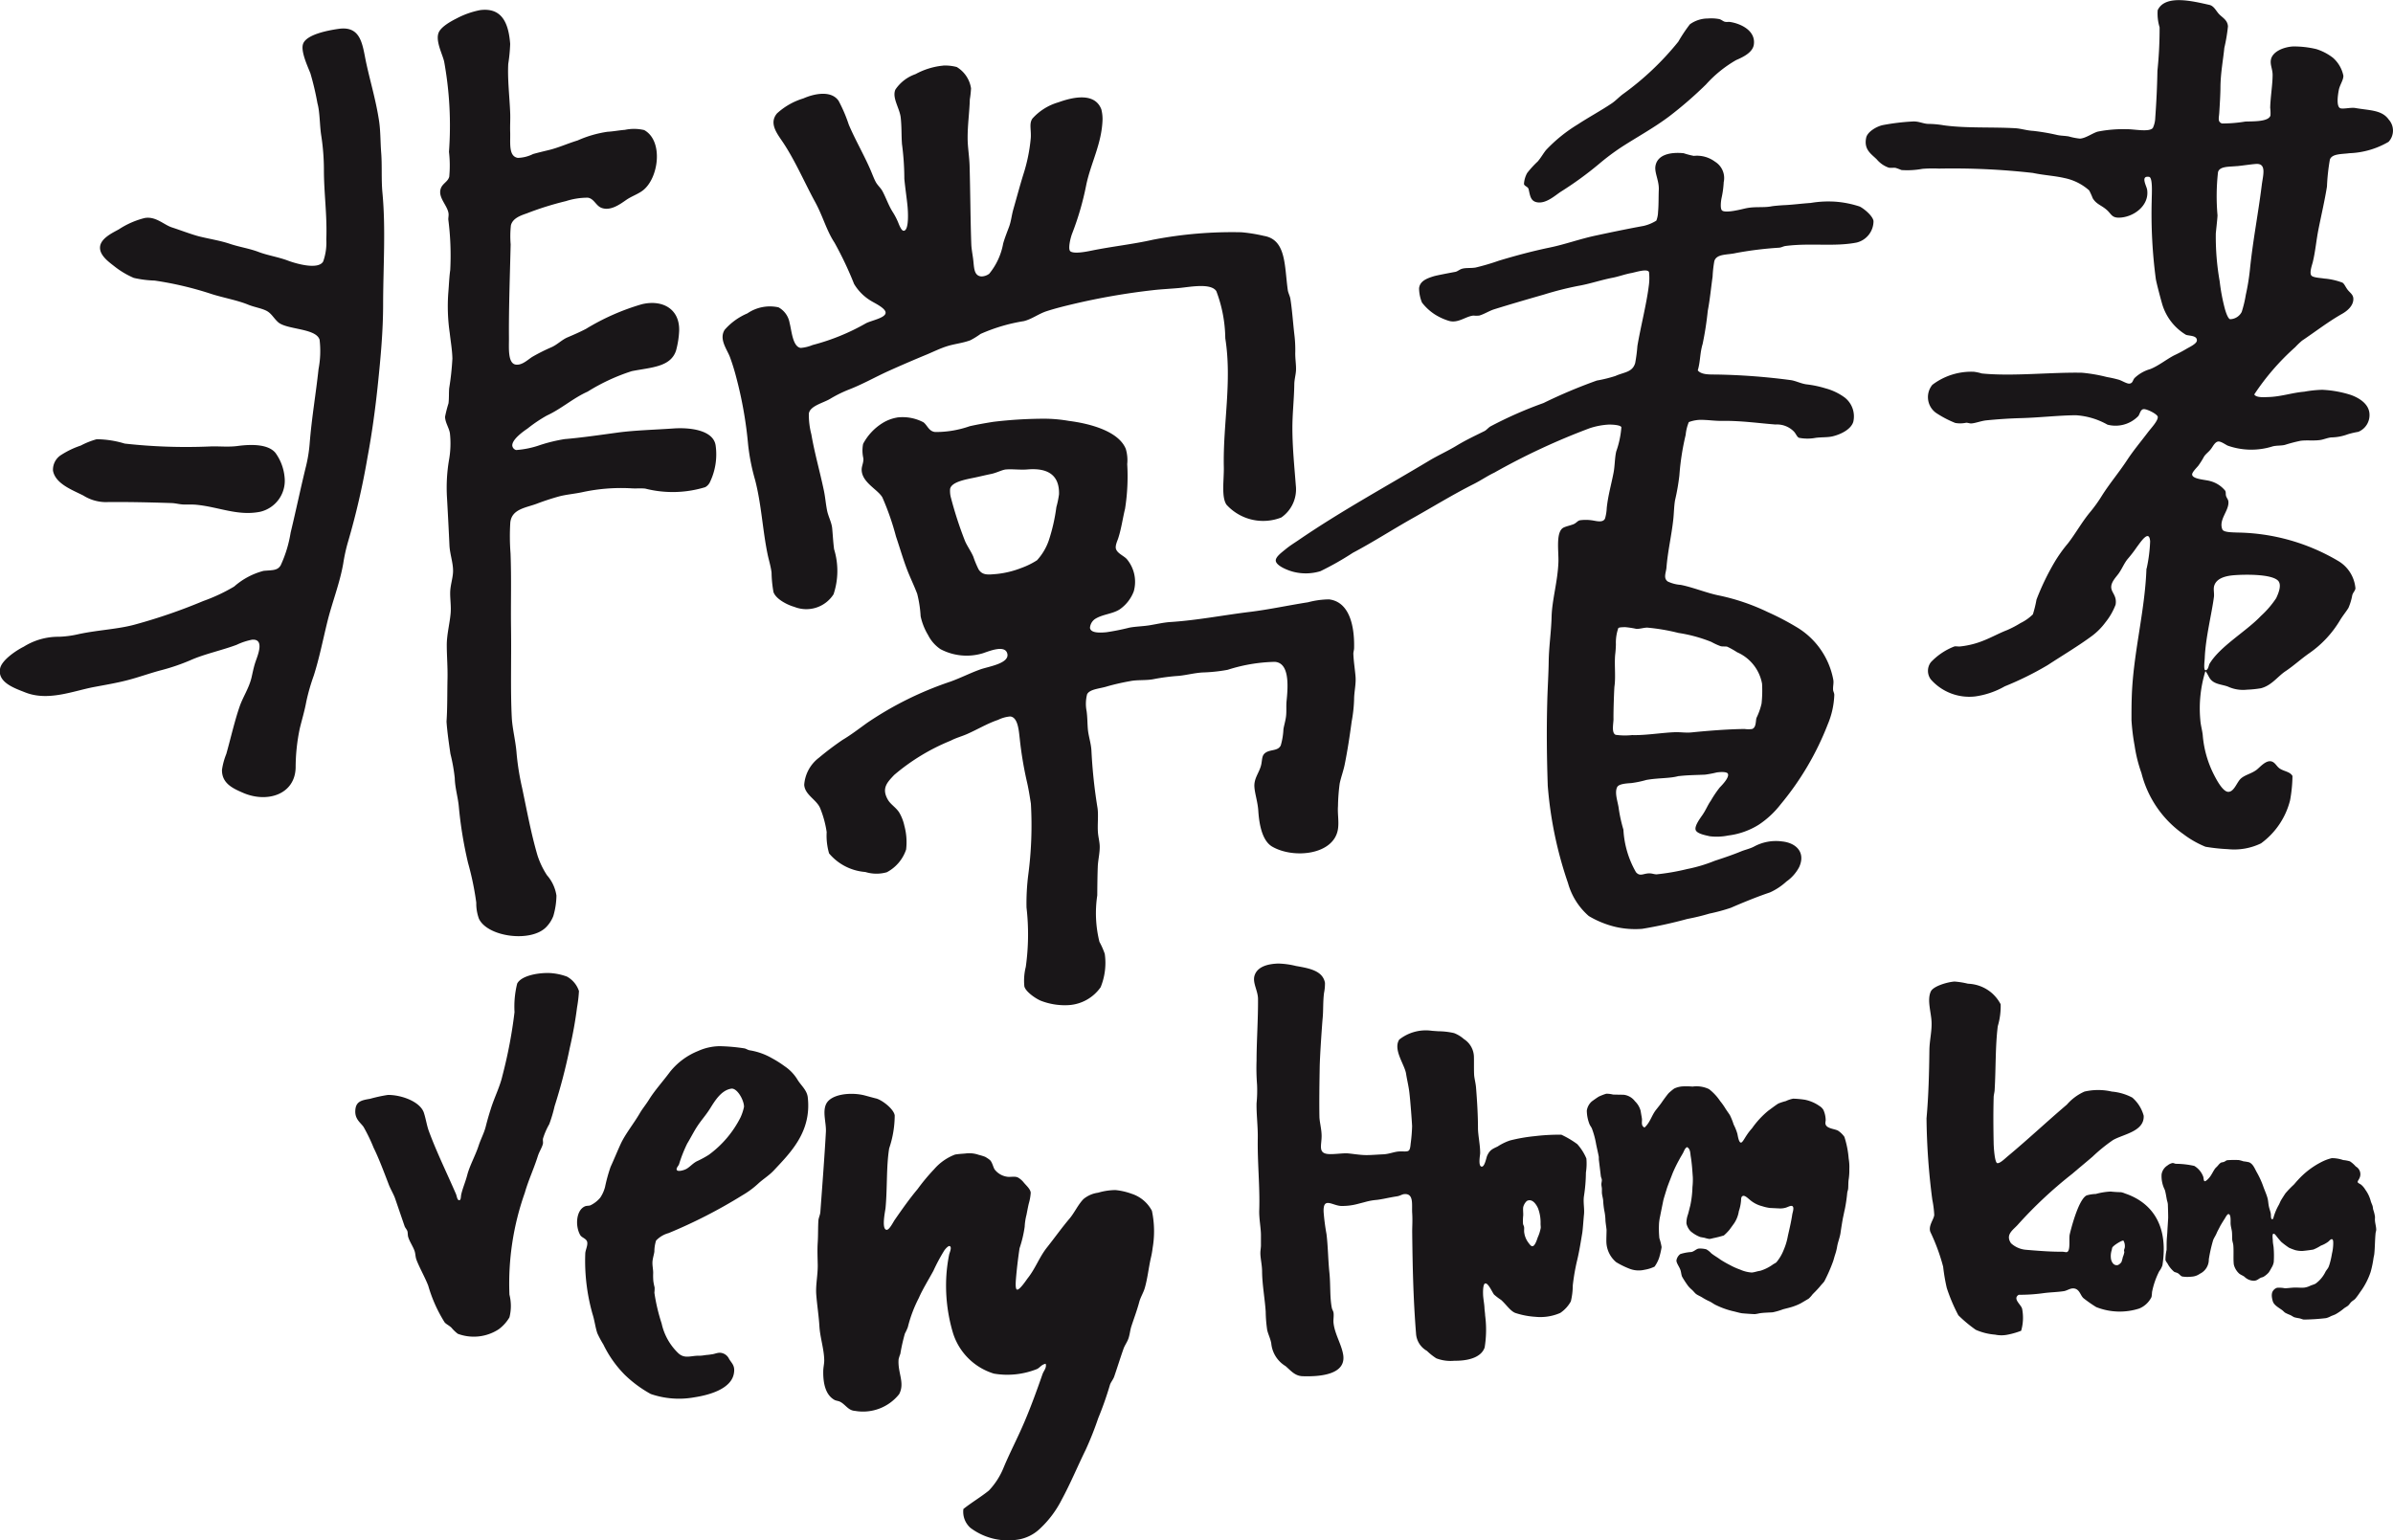 <svg id="Group_35" data-name="Group 35" xmlns="http://www.w3.org/2000/svg" xmlns:xlink="http://www.w3.org/1999/xlink" width="140.021" height="90.13" viewBox="0 0 140.021 90.13">
  <defs>
    <clipPath id="clip-path">
      <rect id="Rectangle_454" data-name="Rectangle 454" width="140.021" height="90.13" fill="none"/>
    </clipPath>
  </defs>
  <g id="Group_34" data-name="Group 34" clip-path="url(#clip-path)">
    <path id="Path_167" data-name="Path 167" d="M117.735,34.352c-.029.157.025.395,0,.579-.128.986-.487,2.373-.537,3.562,0,.121-.082.693.029.72.166.041.214-.309.24-.352.6-1.028,2.167-1.919,3.011-2.813a5.512,5.512,0,0,0,.9-1.046c.135-.287.346-.793.1-1.032-.395-.381-1.9-.362-2.558-.311-.528.041-1.091.188-1.187.693m1.357-24.634c-.465.047-1.017,0-1.116.353a12.67,12.67,0,0,0-.029,2.531c-.009.23-.091.933-.1,1.06a14.907,14.907,0,0,0,.227,2.8A11.2,11.2,0,0,0,118.357,18c.055.222.194.651.325.678a.783.783,0,0,0,.678-.424,6.8,6.8,0,0,0,.24-1,12.878,12.878,0,0,0,.24-1.47c.177-1.736.473-3.189.693-4.946.073-.586.307-1.3-.353-1.244-.329.026-.692.086-1.089.127m1,13.356c.12.206.577.163.834.156.723-.019,1.395-.255,2.091-.312a6.806,6.806,0,0,1,1.06-.112,6.486,6.486,0,0,1,1.668.3c.481.173,1.03.508,1.088,1.06a1.057,1.057,0,0,1-.65,1.1,5.071,5.071,0,0,0-.608.141,2.844,2.844,0,0,1-.974.185c-.23.024-.45.127-.664.155-.4.053-.768-.006-1.131.043a8.9,8.9,0,0,0-.918.24c-.223.055-.474.028-.708.085a4.15,4.15,0,0,1-2.642-.043c-.136-.067-.381-.246-.537-.24-.2.007-.33.3-.438.437-.147.191-.3.279-.41.453a4.572,4.572,0,0,1-.339.537c-.1.118-.362.376-.353.508.018.276.807.3,1.06.382a1.674,1.674,0,0,1,.877.565c.049.1.018.181.043.283.03.132.126.211.14.34.062.534-.588,1.06-.352,1.638.073.182.607.169.861.184a11.9,11.9,0,0,1,5.95,1.682,2.06,2.06,0,0,1,.976,1.583c-.013.14-.132.229-.184.395a3.367,3.367,0,0,1-.225.75c-.131.218-.334.457-.5.734a6.232,6.232,0,0,1-1.779,1.908c-.49.339-.935.752-1.4,1.06s-.808.835-1.441,1a6.412,6.412,0,0,1-.82.084,2.1,2.1,0,0,1-1.117-.183c-.354-.128-.749-.126-1-.41-.118-.131-.17-.324-.312-.494a7.369,7.369,0,0,0-.3,2.84c.02.312.11.609.142.89a6.177,6.177,0,0,0,.664,2.346c.15.292.516.989.833.989.35,0,.5-.581.75-.791s.6-.272.9-.494c.2-.149.575-.622.918-.481.189.078.262.277.438.4.257.173.605.181.749.438a8.433,8.433,0,0,1-.141,1.427,4.475,4.475,0,0,1-1.7,2.516,3.608,3.608,0,0,1-1.936.339,10.655,10.655,0,0,1-1.314-.141,5.708,5.708,0,0,1-1.287-.734,6.22,6.22,0,0,1-2.458-3.576,8.337,8.337,0,0,1-.4-1.6,12.455,12.455,0,0,1-.184-1.5c0-.443,0-.882.015-1.313.073-2.56.769-5,.861-7.547a.1.1,0,0,0,.015-.028,8.892,8.892,0,0,0,.2-1.569c-.05-.769-.591.094-.764.311a7.929,7.929,0,0,1-.565.734c-.193.243-.3.523-.494.806-.147.216-.462.507-.453.833s.346.492.255,1.018a3.737,3.737,0,0,1-.593,1.032,3.8,3.8,0,0,1-.764.777c-.789.588-1.731,1.148-2.614,1.725A18.423,18.423,0,0,1,105.5,40.16a4.856,4.856,0,0,1-1.738.593,3,3,0,0,1-2.586-.989.833.833,0,0,1,0-1.018,3.767,3.767,0,0,1,1.37-.918c.092-.02.206.01.34,0a5.018,5.018,0,0,0,1.357-.339c.48-.187.908-.432,1.4-.622a6.205,6.205,0,0,0,.778-.409,2.719,2.719,0,0,0,.721-.509,6.827,6.827,0,0,0,.211-.862,14.578,14.578,0,0,1,1.061-2.2,8.233,8.233,0,0,1,.777-1.088c.452-.58.825-1.27,1.328-1.866a8.318,8.318,0,0,0,.665-.933c.46-.725.962-1.311,1.442-2.035.4-.612.8-1.078,1.257-1.682.172-.227.588-.663.566-.89-.016-.161-.654-.478-.834-.452s-.205.261-.3.4a1.857,1.857,0,0,1-1.809.508,4.318,4.318,0,0,0-1.851-.551c-1.01.007-2.144.141-3.223.169-.647.017-1.328.063-1.993.128-.32.031-.635.163-.89.183-.1.008-.209-.044-.311-.041a1.7,1.7,0,0,1-.636.013,6.092,6.092,0,0,1-1.131-.593,1.134,1.134,0,0,1-.212-1.639,3.762,3.762,0,0,1,2.431-.764,2.922,2.922,0,0,1,.466.1c1.809.179,4.07-.082,5.864-.043a9.277,9.277,0,0,1,1.457.253,6.48,6.48,0,0,1,.693.156c.2.062.468.241.621.227.205-.02.188-.2.3-.325a2.183,2.183,0,0,1,.918-.524c.488-.193.953-.575,1.4-.805a8.071,8.071,0,0,0,.721-.381c.118-.076.593-.284.607-.481.022-.307-.437-.271-.636-.339a3.134,3.134,0,0,1-1.371-1.725c-.083-.264-.352-1.285-.395-1.541a29,29,0,0,1-.241-4.578c0-.355.077-1.365-.155-1.4-.519-.078-.147.53-.113.749.145.939-.807,1.623-1.639,1.639-.436.009-.46-.224-.721-.452-.327-.286-.6-.325-.82-.678a4.123,4.123,0,0,0-.212-.466,3.1,3.1,0,0,0-1.441-.721c-.583-.135-1.213-.165-1.851-.3a41.775,41.775,0,0,0-5.5-.255,7.6,7.6,0,0,0-.962.015,4.939,4.939,0,0,1-1.229.071,3.447,3.447,0,0,0-.34-.127c-.132-.019-.28.015-.409-.015a1.6,1.6,0,0,1-.693-.48c-.316-.317-.771-.565-.621-1.273.072-.339.6-.657.974-.736a12.909,12.909,0,0,1,1.753-.211c.35-.021.637.144.919.141a5.7,5.7,0,0,1,.9.084c1.3.179,2.826.091,4.184.17.321.018.681.138,1.046.155a12.5,12.5,0,0,1,1.4.24c.2.047.452.044.678.085a3.784,3.784,0,0,0,.65.127c.332-.013.749-.326,1.046-.409a7.609,7.609,0,0,1,1.682-.141c.431-.012,1.318.189,1.54-.071a1.5,1.5,0,0,0,.142-.594c.066-.931.109-1.779.127-2.755a23.9,23.9,0,0,0,.127-2.544,2.732,2.732,0,0,1-.112-1c.435-.94,2.071-.524,3.024-.311.271.061.391.353.565.537.2.213.5.346.523.721a10.027,10.027,0,0,1-.212,1.258c-.064.664-.216,1.452-.227,2.261,0,.461-.04,1.053-.07,1.541-.019.3-.107.521.155.621a8.019,8.019,0,0,0,1.37-.112c.5-.015,1.355.013,1.471-.353a2.607,2.607,0,0,0-.015-.453c.011-.6.142-1.37.141-1.922,0-.341-.154-.593-.1-.89.089-.479.746-.747,1.3-.777a5.71,5.71,0,0,1,1.358.155,3.129,3.129,0,0,1,.974.509,1.908,1.908,0,0,1,.608,1.046c.008.262-.207.523-.269.848s-.15.982.1,1.061c.179.055.605-.062.876-.015.849.147,1.55.108,1.95.678a.964.964,0,0,1-.013,1.3,4.881,4.881,0,0,1-2.29.665c-.435.062-1.029.019-1.145.381a11.963,11.963,0,0,0-.169,1.569c-.123.778-.34,1.716-.494,2.487-.133.662-.185,1.331-.34,1.951-.039.157-.2.593-.084.762.087.135.554.147.749.184a3.885,3.885,0,0,1,1.073.24c.112.062.186.266.312.425s.305.267.325.48c.039.423-.346.747-.65.918-.836.474-1.566,1.047-2.346,1.569a4.511,4.511,0,0,0-.4.382,14.151,14.151,0,0,0-2.4,2.77" transform="translate(11.808 0.001)" fill="#191618"/>
    <path id="Path_168" data-name="Path 168" d="M25.343.527c1.267-.151,1.645.778,1.738,1.979a9.609,9.609,0,0,1-.113,1.173c-.046.927.074,1.884.113,2.84.017.388-.013.765,0,1.145.021.626-.112,1.424.452,1.513a2.122,2.122,0,0,0,.891-.227c.326-.09.649-.166.9-.227.564-.132,1.124-.391,1.7-.565a6.662,6.662,0,0,1,1.751-.509c.315-.015.682-.087,1.018-.112a2.574,2.574,0,0,1,1.13.013c1.146.63.849,2.848-.1,3.548-.287.212-.636.323-.946.536-.35.241-.919.673-1.457.466-.322-.123-.429-.537-.791-.593a4.1,4.1,0,0,0-1.286.2,17.989,17.989,0,0,0-2.3.721c-.394.135-.815.295-.919.693a5.875,5.875,0,0,0-.015,1.117c-.045,1.893-.114,3.764-.1,5.483.006.547-.085,1.495.41,1.554.388.047.742-.339,1-.48a10.812,10.812,0,0,1,1.045-.524c.359-.147.63-.446.976-.593s.7-.3,1.074-.494a13.537,13.537,0,0,1,3.265-1.441c1.168-.286,2.221.237,2.19,1.54a5.238,5.238,0,0,1-.184,1.173c-.32.969-1.462.977-2.586,1.2a11.506,11.506,0,0,0-2.587,1.2c-.857.383-1.524,1-2.388,1.4a8.365,8.365,0,0,0-1.13.762c-.278.187-.912.647-.89,1a.307.307,0,0,0,.225.255,5.385,5.385,0,0,0,1.427-.3,9.473,9.473,0,0,1,1.414-.34c.927-.075,2.089-.244,3.095-.381.988-.135,2.15-.163,3.265-.241,1.014-.071,2.339.108,2.472.99a3.742,3.742,0,0,1-.325,2.134.662.662,0,0,1-.283.311,6.5,6.5,0,0,1-3.505.085c-.255-.03-.512,0-.777-.015a10.727,10.727,0,0,0-2.925.227c-.475.1-.965.137-1.385.255-.446.124-.887.274-1.244.409-.641.246-1.479.306-1.569,1.1a12.873,12.873,0,0,0,.013,1.809c.058,1.544.008,2.913.029,4.4.025,1.79-.039,3.563.043,5.2.034.676.228,1.376.283,2.119a15.209,15.209,0,0,0,.325,2.021c.286,1.361.526,2.665.89,3.916a4.787,4.787,0,0,0,.565,1.186,2.324,2.324,0,0,1,.551,1.187,4.4,4.4,0,0,1-.184,1.2,1.9,1.9,0,0,1-.409.637c-.878.925-3.433.591-3.942-.481a2.6,2.6,0,0,1-.156-.946,16.97,16.97,0,0,0-.481-2.319,23.739,23.739,0,0,1-.537-3.264c-.049-.576-.228-1.126-.24-1.7a10.407,10.407,0,0,0-.255-1.427c-.087-.6-.184-1.264-.227-1.866v-.028c.055-.8.038-1.648.057-2.5.015-.664-.041-1.314-.043-1.95s.177-1.281.227-1.894c.033-.4-.035-.821-.028-1.2.007-.426.159-.831.169-1.229.012-.5-.19-1.019-.212-1.541-.038-.852-.09-1.823-.141-2.742a9.727,9.727,0,0,1,.112-2.219,5.471,5.471,0,0,0,.057-1.582c-.049-.323-.284-.635-.283-.976a7.479,7.479,0,0,1,.2-.777c.037-.288.016-.6.041-.89A16.1,16.1,0,0,0,23.7,20.92c-.011-.5-.1-.992-.156-1.5a10.8,10.8,0,0,1-.084-2.346c.04-.443.052-.915.113-1.329a16.455,16.455,0,0,0-.113-2.967c0-.111.027-.228.015-.34-.054-.47-.608-.916-.468-1.427.094-.342.423-.416.509-.734A6.982,6.982,0,0,0,23.5,8.822a20.959,20.959,0,0,0-.283-5.285c-.1-.431-.514-1.2-.324-1.682.132-.339.684-.653,1.045-.834a4.955,4.955,0,0,1,1.4-.494" transform="translate(2.771 0.062)" fill="#191618"/>
    <path id="Path_169" data-name="Path 169" d="M90.262.967A2.529,2.529,0,0,1,90.955,1c.126.033.225.132.324.156s.209,0,.312.013c.635.1,1.506.514,1.385,1.328-.068.455-.619.724-1.032.9a7.184,7.184,0,0,0-1.767,1.429A23.135,23.135,0,0,1,88.029,6.69c-.9.678-1.906,1.223-2.812,1.811a13.769,13.769,0,0,0-1.314.988,20.308,20.308,0,0,1-2.2,1.6c-.351.222-.9.756-1.455.622-.348-.085-.368-.419-.452-.764-.036-.146-.248-.166-.269-.3a1.521,1.521,0,0,1,.184-.636,5.7,5.7,0,0,1,.621-.68c.192-.222.336-.489.494-.677a8.886,8.886,0,0,1,1.838-1.485c.681-.444,1.381-.821,2.007-1.242.226-.154.434-.38.649-.538a16.661,16.661,0,0,0,3.237-3.067,9.109,9.109,0,0,1,.678-1.017,1.809,1.809,0,0,1,1.032-.34" transform="translate(9.645 0.117)" fill="#191618"/>
    <path id="Path_170" data-name="Path 170" d="M19.79,1.511c1.366-.21,1.417.962,1.639,1.993.249,1.145.565,2.171.749,3.377.093.611.077,1.244.127,1.88.058.733,0,1.549.072,2.331.2,2.087.046,4.316.041,6.516,0,1.578-.147,3.152-.3,4.635s-.353,2.95-.622,4.381a43.631,43.631,0,0,1-1.129,4.89,10,10,0,0,0-.284,1.286c-.207,1.177-.655,2.285-.932,3.42-.26,1.057-.466,2.115-.793,3.137a11.842,11.842,0,0,0-.437,1.526c-.1.549-.255,1.048-.381,1.569a11.155,11.155,0,0,0-.241,2.29c-.041,1.582-1.682,2.08-3.08,1.47-.58-.253-1.241-.542-1.23-1.342a4.031,4.031,0,0,1,.253-.933c.262-.932.482-1.912.778-2.77.194-.562.542-1.067.693-1.682.064-.269.124-.605.24-.947.124-.368.546-1.342-.2-1.286a3.774,3.774,0,0,0-.906.3c-.866.325-1.905.543-2.7.9a12.128,12.128,0,0,1-1.8.608c-.617.168-1.264.4-1.851.552-.637.168-1.291.278-1.991.409-1.222.23-2.692.853-4.041.312-.6-.239-1.627-.576-1.457-1.4.1-.494.955-1.061,1.384-1.272a3.811,3.811,0,0,1,2.051-.58A5.952,5.952,0,0,0,4.6,36.927c1.14-.246,2.357-.289,3.362-.579a32.224,32.224,0,0,0,3.93-1.358,10.24,10.24,0,0,0,1.809-.848,4.21,4.21,0,0,1,1.723-.918c.519-.047.813-.009,1-.325a7.224,7.224,0,0,0,.581-1.907c.3-1.237.619-2.754.9-3.888a8.375,8.375,0,0,0,.214-1.328c.124-1.544.362-2.89.521-4.367A5.6,5.6,0,0,0,18.7,19.7c-.205-.687-1.939-.58-2.432-1.032-.274-.25-.39-.528-.708-.678-.3-.142-.687-.2-1.032-.34-.629-.26-1.431-.4-2.134-.621a19.886,19.886,0,0,0-3.349-.792,6.291,6.291,0,0,1-1.215-.155,5.04,5.04,0,0,1-1.172-.706c-.288-.225-.81-.6-.806-1.061,0-.535.734-.871,1.1-1.074a4.906,4.906,0,0,1,1.513-.664c.656-.114,1.124.4,1.6.551.547.179,1.208.434,1.639.537.623.151,1.184.234,1.751.424s1.134.267,1.694.481c.494.188,1.146.292,1.684.494.426.163,1.782.574,2.077.057a3.292,3.292,0,0,0,.183-1.287c.055-1.434-.14-2.709-.14-4.084A13.258,13.258,0,0,0,18.8,7.772c-.1-.621-.078-1.387-.225-1.908a16.407,16.407,0,0,0-.412-1.753c-.165-.418-.564-1.268-.437-1.7.166-.562,1.418-.806,2.063-.9" transform="translate(0 0.181)" fill="#191618"/>
    <path id="Path_171" data-name="Path 171" d="M50.59,3.424a2.6,2.6,0,0,1,.82.084,1.763,1.763,0,0,1,.834,1.245,5.758,5.758,0,0,1-.071.65c-.02.737-.132,1.476-.128,2.275,0,.515.1,1.055.115,1.625.044,1.582.047,3.162.1,4.593.009.229.061.516.1.792.071.5.018,1.039.494,1.074a.8.8,0,0,0,.453-.156,3.878,3.878,0,0,0,.819-1.779c.1-.344.227-.657.34-.961.124-.331.152-.678.253-1.033.205-.715.383-1.385.58-2.021a9.767,9.767,0,0,0,.44-2.148c.034-.5-.109-.851.1-1.145a3.252,3.252,0,0,1,1.514-.946c.924-.335,2.144-.564,2.515.41a2.314,2.314,0,0,1,.071.579c-.037,1.437-.7,2.581-.962,3.886a16.78,16.78,0,0,1-.82,2.812c-.105.275-.251.917-.1,1.032.222.165.947.018,1.244-.043,1.247-.252,2.384-.364,3.59-.636a24.411,24.411,0,0,1,5.171-.437,9.23,9.23,0,0,1,1.315.212c1.313.219,1.2,1.732,1.4,3.165.026.187.127.344.156.537.1.637.148,1.352.227,2.049a7.329,7.329,0,0,1,.056,1.06c-.011.366.056.717.043,1.046-.011.26-.094.529-.1.82-.013.886-.112,1.719-.112,2.559,0,1.145.119,2.284.2,3.363a2.005,2.005,0,0,1-.848,1.88,2.9,2.9,0,0,1-3.208-.749c-.311-.456-.139-1.472-.156-2.206-.054-2.511.488-4.991.086-7.532a8.061,8.061,0,0,0-.523-2.756c-.323-.5-1.572-.239-2.192-.184-.554.049-1.044.07-1.541.128a39.584,39.584,0,0,0-4.691.82c-.512.122-1.025.25-1.512.409-.466.151-.851.461-1.33.58a10.206,10.206,0,0,0-2.53.749,4.8,4.8,0,0,1-.593.368c-.436.165-.912.212-1.329.339s-.8.318-1.186.481c-.764.315-1.543.65-2.319,1-.731.333-1.458.748-2.261,1.061a7.356,7.356,0,0,0-1.117.551c-.4.241-1.2.414-1.244.877A4.566,4.566,0,0,0,42.9,25c.191,1.112.5,2.174.734,3.293.075.346.107.757.185,1.158.07.357.264.69.3,1.046.038.4.058.822.113,1.23A4.319,4.319,0,0,1,44.2,34.36a1.893,1.893,0,0,1-2.3.736c-.367-.1-1.064-.436-1.215-.862a6.946,6.946,0,0,1-.113-1.145c-.049-.378-.159-.728-.227-1.045-.3-1.444-.364-2.939-.734-4.367A12.037,12.037,0,0,1,39.2,25.6a23.639,23.639,0,0,0-.693-3.928,12.343,12.343,0,0,0-.368-1.187c-.169-.456-.657-1.051-.311-1.6a3.66,3.66,0,0,1,1.329-.961,2.332,2.332,0,0,1,1.822-.354,1.287,1.287,0,0,1,.65.919c.117.429.175,1.393.65,1.455a2.3,2.3,0,0,0,.693-.169A12.748,12.748,0,0,0,46.1,18.5c.323-.165,1.131-.309,1.145-.608.015-.27-.655-.574-.862-.706A2.865,2.865,0,0,1,45.4,16.2a20.644,20.644,0,0,0-1.145-2.416c-.479-.729-.672-1.538-1.145-2.4-.6-1.1-1.157-2.4-1.866-3.463-.338-.506-.845-1.117-.353-1.7a3.973,3.973,0,0,1,1.541-.876c.649-.287,1.637-.484,2.063.141a8.746,8.746,0,0,1,.593,1.386c.369.877.9,1.788,1.273,2.656.109.252.187.477.3.692s.3.358.408.566c.209.394.349.819.581,1.187a4.021,4.021,0,0,1,.309.579c.07.168.2.534.339.537.331.007.26-1.147.227-1.47-.048-.472-.135-1.051-.184-1.569A15.681,15.681,0,0,0,48.2,7.989a.233.233,0,0,1,0-.028c-.033-.457-.011-.959-.071-1.5S47.606,5.3,47.82,4.824a2.341,2.341,0,0,1,1.173-.9,4.224,4.224,0,0,1,1.569-.494.233.233,0,0,0,.028,0" transform="translate(4.574 0.415)" fill="#191618"/>
    <path id="Path_172" data-name="Path 172" d="M86.618,35.785a2.561,2.561,0,0,0-.141.947,5.816,5.816,0,0,1-.043.608c-.053.585.039,1.3-.041,1.851-.017.111-.065,1.413-.057,1.922,0,.256-.131.811.128.918a3.945,3.945,0,0,0,.961.015c.771.025,1.741-.141,2.515-.169.29-.011.639.046.961.013.871-.089,2.13-.192,3.109-.2a1.545,1.545,0,0,0,.438,0c.249-.09.2-.479.255-.65A3.828,3.828,0,0,0,95,40.2a7.145,7.145,0,0,0,.029-1.159A2.494,2.494,0,0,0,93.571,37.2a4.826,4.826,0,0,0-.579-.325c-.1-.027-.262,0-.381-.029a3.816,3.816,0,0,1-.552-.253,8.652,8.652,0,0,0-1.922-.524,11.667,11.667,0,0,0-1.823-.311c-.211,0-.428.084-.65.071a5.086,5.086,0,0,0-.664-.1c-.091.008-.315,0-.382.056m4.65-15.079c.192.237.6.243,1.032.241a37.553,37.553,0,0,1,4.381.324c.312.036.626.216.976.255a6.081,6.081,0,0,1,1.074.227,3.377,3.377,0,0,1,1.13.537,1.4,1.4,0,0,1,.509,1.413c-.124.446-.722.745-1.215.862-.287.068-.618.043-.976.085a2.612,2.612,0,0,1-.989,0c-.124-.054-.175-.24-.3-.368a1.384,1.384,0,0,0-1.074-.41c-.96-.072-2.015-.229-3.137-.212-.379.006-.724-.047-1.06-.056a2.072,2.072,0,0,0-.876.127,2.614,2.614,0,0,0-.184.749,14.774,14.774,0,0,0-.368,2.375,12.747,12.747,0,0,1-.255,1.455c-.061.373-.061.749-.1,1.1-.1.95-.326,1.879-.4,2.827-.022.3-.2.618.071.82a2.118,2.118,0,0,0,.764.2c.732.145,1.534.483,2.247.622a12.459,12.459,0,0,1,2.855.974,15.439,15.439,0,0,1,1.654.862A4.549,4.549,0,0,1,99.2,38.824c.028.209-.026.345-.015.565.006.112.064.173.071.3a4.85,4.85,0,0,1-.381,1.725A16.832,16.832,0,0,1,96.116,46.1a5.382,5.382,0,0,1-1.273,1.187,4.377,4.377,0,0,1-1.794.636,3.368,3.368,0,0,1-1.088.043c-.2-.052-.758-.139-.821-.381s.285-.691.41-.877c.209-.307.3-.568.48-.82a6.424,6.424,0,0,1,.524-.777c.146-.149.556-.574.48-.792-.054-.156-.529-.107-.664-.085a6.06,6.06,0,0,1-.678.128c-.581.027-1,.024-1.526.084a.232.232,0,0,0-.028,0c-.519.144-1.173.1-1.88.226a5.914,5.914,0,0,1-.89.184c-.35.022-.731.058-.82.24-.169.351.063.907.1,1.286a8.771,8.771,0,0,0,.269,1.2,5.572,5.572,0,0,0,.734,2.487c.253.292.45.047.834.071.141.008.243.055.368.056a13.074,13.074,0,0,0,1.794-.311,8.789,8.789,0,0,0,1.611-.481c.546-.178,1.08-.361,1.541-.551.241-.1.521-.155.762-.283a2.686,2.686,0,0,1,1.64-.3c.81.082,1.394.631,1,1.5a2.4,2.4,0,0,1-.749.848,3.636,3.636,0,0,1-.962.636c-.7.233-1.588.594-2.289.9a10.745,10.745,0,0,1-1.258.34,12.394,12.394,0,0,1-1.286.311,26.017,26.017,0,0,1-2.643.579,5.147,5.147,0,0,1-1.554-.112,5.6,5.6,0,0,1-1.569-.636,3.959,3.959,0,0,1-1.215-1.922,22.952,22.952,0,0,1-1.187-5.71c-.057-1.71-.073-3.287-.028-4.947.02-.767.073-1.543.084-2.331.013-.861.148-1.74.169-2.6.026-1,.361-2.072.4-3.221.019-.628-.172-1.779.311-2.007.145-.068.361-.113.552-.184s.258-.219.409-.24a2.567,2.567,0,0,1,.649,0c.262.03.677.177.806-.1a2.646,2.646,0,0,0,.1-.622c.078-.729.261-1.347.4-2.063.078-.414.065-.85.156-1.244a5.441,5.441,0,0,0,.3-1.413c-.044-.127-.469-.155-.72-.156a4.3,4.3,0,0,0-1.13.212,39.514,39.514,0,0,0-5.583,2.6c-.391.184-.784.454-1.2.664-1.214.611-2.384,1.332-3.562,1.993s-2.317,1.4-3.519,2.036a17.264,17.264,0,0,1-1.894,1.074,2.928,2.928,0,0,1-1.569.041c-.341-.083-1.037-.362-1.046-.664-.006-.222.364-.486.58-.665.249-.206.5-.357.721-.508,2.48-1.7,5.07-3.108,7.688-4.678.517-.309,1.067-.553,1.6-.876s1.073-.575,1.625-.849c.111-.055.221-.193.34-.268a23.614,23.614,0,0,1,3.109-1.371A30.187,30.187,0,0,1,85.36,21.3a8.119,8.119,0,0,0,1.089-.268c.5-.229,1-.205,1.158-.764a9.289,9.289,0,0,0,.128-.989c.184-1.094.538-2.477.664-3.505a3.19,3.19,0,0,0,.015-.82c-.09-.225-.773.007-1.046.057-.329.059-.722.2-1.06.268-.709.135-1.363.367-2.035.481a19.223,19.223,0,0,0-2.007.508c-.969.277-1.93.557-2.911.862-.312.1-.584.286-.876.368a1.808,1.808,0,0,1-.34,0c-.447.041-.895.465-1.427.311a3.371,3.371,0,0,1-.833-.381,3.026,3.026,0,0,1-.75-.693,2.275,2.275,0,0,1-.169-.833c.044-.428.462-.583.862-.706.152-.047.914-.193,1.258-.256.124-.021.244-.14.4-.183.228-.064.535-.024.791-.071a13.332,13.332,0,0,0,1.358-.4c.964-.29,1.943-.556,3.01-.777.857-.177,1.742-.5,2.656-.693.93-.2,1.853-.392,2.8-.565a2.384,2.384,0,0,0,.749-.311,1.527,1.527,0,0,0,.1-.509c.04-.408.024-.868.043-1.3.022-.508-.25-.984-.2-1.357.1-.718.925-.85,1.653-.777a4.77,4.77,0,0,0,.594.156,1.772,1.772,0,0,1,1.243.34,1.125,1.125,0,0,1,.508,1.2,5.522,5.522,0,0,1-.127.932c-.038.181-.087.619.028.721.206.184,1.19-.083,1.4-.127.536-.113,1.034-.025,1.485-.113.153-.03.605-.064.762-.071.435-.017,1-.091,1.541-.128a6.222,6.222,0,0,1,1.5-.07,5.975,5.975,0,0,1,1.371.281c.244.12.765.545.805.849a1.292,1.292,0,0,1-.989,1.258c-1.311.256-2.672.01-4.156.2-.131.017-.232.085-.368.1a21.055,21.055,0,0,0-2.529.311c-.494.121-1.146.03-1.273.481a6.78,6.78,0,0,0-.1.9c-.1.709-.152,1.32-.283,2.006a18.774,18.774,0,0,1-.3,1.936c-.165.544-.129,1.017-.283,1.541" transform="translate(8.074 0.969)" fill="#191618"/>
    <path id="Path_173" data-name="Path 173" d="M53.791,24.828c-.25.018-.553.2-.9.268-.332.068-.681.154-.961.212-.511.107-1.35.248-1.427.664a1.506,1.506,0,0,0,.056.538,22.244,22.244,0,0,0,.792,2.444c.11.3.354.622.509.976a5.851,5.851,0,0,0,.311.749c.233.364.576.306,1.046.268a5.47,5.47,0,0,0,1.455-.353,4.5,4.5,0,0,0,.918-.452,3.334,3.334,0,0,0,.693-1.174,10.63,10.63,0,0,0,.438-1.935,5.565,5.565,0,0,0,.155-.749c.033-1.194-.741-1.551-1.851-1.455-.412.035-.854-.029-1.23,0m-6.4-3.039a2.609,2.609,0,0,1,1.554.283c.232.184.315.529.68.565a5.966,5.966,0,0,0,2.021-.339c.447-.1.9-.179,1.37-.255a25.229,25.229,0,0,1,3-.184,8.569,8.569,0,0,1,1.427.127c1.277.163,2.919.612,3.336,1.639a2.314,2.314,0,0,1,.084.891,12.159,12.159,0,0,1-.127,2.614c-.132.53-.22,1.189-.409,1.753-.048.14-.191.438-.114.621.1.248.455.383.622.566a2.066,2.066,0,0,1,.41,1.893,2.251,2.251,0,0,1-.834,1.061c-.427.266-.989.276-1.427.552a.686.686,0,0,0-.3.523c.039.285.488.3.961.255A13.793,13.793,0,0,0,61,34.085c.378-.07.8-.074,1.2-.141s.806-.16,1.158-.184c1.588-.1,3.133-.406,4.665-.593,1.147-.14,2.249-.383,3.42-.565a5.038,5.038,0,0,1,1.229-.17c1.17.138,1.5,1.5,1.47,2.841,0,.126-.047.243-.043.353.019.456.093.895.128,1.329s-.085.9-.085,1.342A8.466,8.466,0,0,1,74,39.582c-.117.868-.239,1.664-.4,2.474-.076.395-.222.773-.3,1.144a11.025,11.025,0,0,0-.1,1.329c-.034.441.063.888,0,1.329-.216,1.522-2.581,1.772-3.844,1.046-.566-.325-.764-1.227-.82-2.106-.033-.509-.193-.959-.226-1.371-.045-.554.324-.884.41-1.385.055-.324.034-.521.283-.664.293-.168.692-.078.848-.4a4.015,4.015,0,0,0,.156-.947c.039-.241.123-.49.155-.777s0-.575.029-.876c.091-.884.175-2.238-.693-2.29a9.678,9.678,0,0,0-2.756.466,9.518,9.518,0,0,1-1.455.155c-.484.027-.959.157-1.414.2a11.794,11.794,0,0,0-1.427.184c-.461.1-.979.031-1.426.127a13.321,13.321,0,0,0-1.315.3c-.415.137-1.03.154-1.186.466a2.229,2.229,0,0,0-.028.989c.05.367.043.7.071,1.032.034.424.192.848.212,1.3a30.084,30.084,0,0,0,.353,3.321c.066.424-.009.977.028,1.455.019.246.084.483.1.734.024.423-.1.863-.112,1.286-.02.53-.025,1.162-.029,1.653a6.948,6.948,0,0,0,.127,2.715,4.516,4.516,0,0,1,.312.706,3.766,3.766,0,0,1-.241,1.95,2.47,2.47,0,0,1-1.837,1.046,3.877,3.877,0,0,1-1.667-.255c-.292-.121-.9-.533-.961-.848a3.315,3.315,0,0,1,.084-1.13,13.718,13.718,0,0,0,.043-3.477,13.328,13.328,0,0,1,.1-1.894,22.131,22.131,0,0,0,.156-4.184c-.067-.429-.141-.9-.24-1.314a21.452,21.452,0,0,1-.41-2.472c-.056-.47-.1-1.277-.565-1.315a1.977,1.977,0,0,0-.706.2c-.609.2-1.208.564-1.823.833-.317.139-.641.22-.946.382a12.125,12.125,0,0,0-3.308,2.007c-.406.431-.759.779-.367,1.455.159.274.477.45.664.749a2.624,2.624,0,0,1,.3.777,3.649,3.649,0,0,1,.1,1.385A2.345,2.345,0,0,1,46.8,48.4a2.207,2.207,0,0,1-1.258-.015,3.069,3.069,0,0,1-2.12-1.088,3.685,3.685,0,0,1-.141-1.245,5.953,5.953,0,0,0-.381-1.4c-.206-.5-.9-.782-.933-1.371a2.185,2.185,0,0,1,.862-1.582,17.166,17.166,0,0,1,1.385-1.046c.484-.287.954-.649,1.442-1a19.95,19.95,0,0,1,4.89-2.416c.664-.247,1.108-.484,1.723-.706.469-.169,1.717-.345,1.583-.919-.126-.543-1.06-.151-1.427-.028a3.277,3.277,0,0,1-2.487-.24,2.164,2.164,0,0,1-.721-.82,3.6,3.6,0,0,1-.438-1.1,6.9,6.9,0,0,0-.2-1.314c-.146-.387-.3-.713-.452-1.074-.3-.694-.525-1.5-.792-2.29a15.485,15.485,0,0,0-.792-2.275c-.258-.469-1.209-.876-1.215-1.626,0-.232.119-.41.1-.664a2.029,2.029,0,0,1-.015-.848,3.189,3.189,0,0,1,1.131-1.215,2.381,2.381,0,0,1,.848-.325" transform="translate(5.09 2.642)" fill="#191618"/>
    <path id="Path_174" data-name="Path 174" d="M5.309,22.924a5.78,5.78,0,0,1,1.654.255,32.529,32.529,0,0,0,4.974.169c.514-.025,1.066.046,1.626-.028.885-.118,1.808-.094,2.219.4a2.871,2.871,0,0,1,.536,1.426,1.865,1.865,0,0,1-1.426,2.022c-1.309.262-2.416-.28-3.732-.409-.239-.024-.492-.008-.749-.015-.234-.007-.472-.077-.706-.085-1.386-.044-2.561-.071-3.9-.056a2.5,2.5,0,0,1-1.257-.381c-.627-.323-1.637-.68-1.781-1.457a1.02,1.02,0,0,1,.494-.932,5.043,5.043,0,0,1,1.13-.538,4.585,4.585,0,0,1,.918-.367" transform="translate(0.334 2.779)" fill="#191618"/>
    <path id="Path_175" data-name="Path 175" d="M82.216,65.751a2.291,2.291,0,0,1-.179.567c-.048.148-.158.48-.293.506-.1.019-.177-.113-.256-.211a1.264,1.264,0,0,1-.234-.561c-.026-.127.006-.255-.015-.361-.011-.059-.048-.111-.059-.169a2.7,2.7,0,0,1,.01-.491c.007-.176-.021-.348,0-.489a.725.725,0,0,1,.213-.364c.317-.166.552.2.655.429a2.362,2.362,0,0,1,.148.906c0,.085.015.169.009.238M84.89,61.7a2.983,2.983,0,0,0-.537-.848,5.365,5.365,0,0,0-.933-.552,11.974,11.974,0,0,0-1.554.085,9.721,9.721,0,0,0-1.457.255,3.232,3.232,0,0,0-.72.353c-.316.148-.455.207-.608.537-.053.113-.146.691-.34.636s-.072-.676-.07-.778c.007-.475-.129-1.072-.128-1.483,0-.732-.049-1.56-.113-2.36-.022-.274-.1-.536-.113-.762-.017-.4,0-.786-.013-1.1a1.266,1.266,0,0,0-.58-.976,1.9,1.9,0,0,0-.58-.353,4.241,4.241,0,0,0-.923-.107c-.1-.009-.323-.02-.434-.035a2.5,2.5,0,0,0-1.851.523c-.373.588.315,1.457.4,1.993.049.329.137.674.184,1.032.07.537.165,1.9.169,2.035a9.339,9.339,0,0,1-.085,1.032c-.048.546-.133.441-.65.453-.294.007-.6.154-.961.169s-.755.053-1.073.043c-.339-.011-.724-.077-1-.1-.257-.019-.74.055-1.074.044-.687-.025-.452-.49-.452-1.061,0-.407-.122-.812-.128-1.13-.016-.884,0-1.928.015-2.827.012-.843.159-2.791.169-2.883.053-.492.016-.989.085-1.526a2.768,2.768,0,0,0,.056-.594c-.131-.722-.939-.854-1.7-.989a4.792,4.792,0,0,0-1.032-.141c-.611.018-1.218.178-1.386.693-.138.425.194.885.2,1.37.01,1.155-.086,2.571-.085,3.6a12.55,12.55,0,0,0,.028,1.413,7.523,7.523,0,0,1-.028,1.1c-.013.66.082,1.357.071,2.036-.025,1.452.131,2.859.085,4.225-.016.475.1,1.055.1,1.442,0,.086,0,.451,0,.555.007.157-.03.33-.033.477-.006.334.1.713.1,1.116.007.757.164,1.607.212,2.347a8.049,8.049,0,0,0,.085,1.06c.05.242.192.511.24.792a1.743,1.743,0,0,0,.834,1.329c.309.262.542.577,1,.593,1.09.037,2.558-.117,2.374-1.258-.1-.614-.5-1.219-.565-1.865-.02-.189.028-.4,0-.594-.016-.1-.08-.182-.1-.283-.124-.631-.068-1.349-.14-2.05-.08-.778-.083-1.557-.17-2.261a12.616,12.616,0,0,1-.169-1.3c-.04-.906.508-.375,1.018-.352a3.515,3.515,0,0,0,.96-.114c.144-.039.367-.093.5-.131a3.509,3.509,0,0,1,.627-.109c.151-.017.373-.057.492-.082.2-.04.428-.086.709-.13.164-.026.281-.115.41-.127.58-.05.433.627.466,1.116.027.414,0,.759,0,1.089.024,2.137.066,3.963.225,5.95a1.251,1.251,0,0,0,.637,1.018,3.372,3.372,0,0,0,.551.437,2.335,2.335,0,0,0,1.06.141c.754.012,1.562-.172,1.767-.777a6.412,6.412,0,0,0,.028-1.879c0-.105-.034-.314-.038-.419-.008-.228-.046-.386-.075-.683-.011-.121-.037-.721.113-.764.178-.05.414.514.523.65a3.477,3.477,0,0,0,.41.311c.312.281.538.647.833.764a4.714,4.714,0,0,0,1.159.225,2.918,2.918,0,0,0,1.47-.225,1.954,1.954,0,0,0,.621-.678,4.1,4.1,0,0,0,.113-.933,12.163,12.163,0,0,1,.255-1.47c.128-.529.221-1.129.3-1.6.033-.2.081-.912.1-1.074.038-.341-.056-.715,0-1.089a9.4,9.4,0,0,0,.113-1.37,3.378,3.378,0,0,0,.028-.82" transform="translate(7.937 6.1)" fill="#191618"/>
    <path id="Path_176" data-name="Path 176" d="M29.822,50.777a3.475,3.475,0,0,1,1.1.211,1.5,1.5,0,0,1,.706.849,8.186,8.186,0,0,1-.113.961,23.726,23.726,0,0,1-.424,2.36,32.439,32.439,0,0,1-.89,3.42,8.3,8.3,0,0,1-.311,1.046,4.168,4.168,0,0,0-.368.848c-.015.091.012.214,0,.281-.039.214-.21.459-.3.737-.23.737-.556,1.42-.762,2.148a15.9,15.9,0,0,0-.9,5.963,2.706,2.706,0,0,1,0,1.329,2.358,2.358,0,0,1-.622.693,2.671,2.671,0,0,1-2.4.268,2.231,2.231,0,0,1-.368-.353c-.126-.126-.3-.2-.4-.312a8.38,8.38,0,0,1-.961-2.147c-.175-.461-.533-1.092-.692-1.526-.059-.159-.054-.331-.1-.481-.085-.274-.289-.547-.382-.848-.03-.1-.019-.241-.043-.325-.03-.111-.132-.2-.169-.311-.182-.529-.364-1.062-.552-1.611-.08-.237-.267-.545-.367-.805-.276-.718-.582-1.541-.89-2.163a9.958,9.958,0,0,0-.594-1.229c-.179-.251-.5-.444-.48-.933.021-.555.357-.621.862-.706a8.834,8.834,0,0,1,1.046-.227c.791-.006,1.89.39,2.106,1.045.114.35.172.742.281,1.046.459,1.254,1.09,2.531,1.6,3.717.048.114.067.355.184.353s.086-.2.127-.368c.1-.4.234-.688.34-1.088.152-.588.482-1.15.677-1.753.12-.368.317-.725.41-1.1.1-.395.186-.686.3-1.045.2-.645.533-1.292.678-1.938a27.456,27.456,0,0,0,.706-3.715,5.6,5.6,0,0,1,.155-1.668c.22-.435,1.112-.627,1.81-.621" transform="translate(2.249 6.159)" fill="#191618"/>
    <path id="Path_177" data-name="Path 177" d="M37.888,58.256c-.222.357-.473.631-.706.976s-.41.714-.622,1.06a8.061,8.061,0,0,0-.48,1.215c-.049.12-.189.234-.128.34s.394.017.537-.057c.2-.1.379-.322.621-.452a5.914,5.914,0,0,0,.708-.382,6.132,6.132,0,0,0,1.851-2.175,2.844,2.844,0,0,0,.212-.636c.006-.377-.4-1.116-.749-1.061-.585.093-.956.71-1.244,1.173m.565-3.66a10.744,10.744,0,0,1,1.441.127c.107.015.2.093.312.113a3.825,3.825,0,0,1,1.314.466,6.2,6.2,0,0,1,.736.466,2.536,2.536,0,0,1,.748.777c.2.34.56.614.608,1.046.228,2.01-1,3.224-1.993,4.282-.266.284-.6.487-.89.749a5.125,5.125,0,0,1-.933.693,29.752,29.752,0,0,1-4.324,2.218,1.584,1.584,0,0,0-.736.438,2.152,2.152,0,0,0-.1.65c-.024.175-.107.424-.113.621-.007.213.048.447.043.637a3.808,3.808,0,0,0,.01.464,3.027,3.027,0,0,0,.074.369,2.057,2.057,0,0,1-.013.311,10.816,10.816,0,0,0,.424,1.8,3.416,3.416,0,0,0,.99,1.753c.317.276.6.178,1,.141.13-.012.185,0,.318-.011.111-.006.255-.037.375-.045.1-.008.168-.021.281-.037.187-.026.369-.136.594-.063a.62.62,0,0,1,.385.329c.157.27.378.4.279.887-.173.866-1.395,1.23-2.331,1.371a5.064,5.064,0,0,1-2.53-.2,7.1,7.1,0,0,1-1.513-1.116,6.569,6.569,0,0,1-1.258-1.781A5.881,5.881,0,0,1,31.3,71.4c-.12-.349-.167-.782-.283-1.129a11.41,11.41,0,0,1-.424-3.548c.007-.193.154-.457.113-.664s-.321-.253-.409-.41c-.306-.534-.24-1.463.283-1.682.1-.041.214-.021.311-.056a1.712,1.712,0,0,0,.58-.452,2.054,2.054,0,0,0,.278-.619,9.469,9.469,0,0,1,.324-1.177c.2-.436.386-.893.584-1.328.275-.6.783-1.22,1.131-1.822.139-.242.362-.51.537-.793.341-.548.82-1.07,1.229-1.625a4.02,4.02,0,0,1,1.639-1.215,3.164,3.164,0,0,1,1.258-.283" transform="translate(3.653 6.623)" fill="#191618"/>
    <path id="Path_178" data-name="Path 178" d="M51.213,81.373c.459-.367,1.007-.688,1.485-1.074a4.266,4.266,0,0,0,.861-1.342c.375-.9.817-1.727,1.23-2.7.388-.914.718-1.828,1.047-2.77.07-.2.257-.373.183-.608-.262.058-.327.225-.509.311a4.685,4.685,0,0,1-2.516.268,3.611,3.611,0,0,1-2.4-2.387,9.7,9.7,0,0,1-.381-3.406,9.336,9.336,0,0,1,.156-1.158c.021-.12.179-.433.044-.509-.086-.048-.275.179-.326.255a10.709,10.709,0,0,0-.636,1.187c-.232.431-.643,1.1-.849,1.582a7.805,7.805,0,0,0-.649,1.723,3.169,3.169,0,0,1-.17.368,10.761,10.761,0,0,0-.267,1.187,2.441,2.441,0,0,0-.1.311c-.07.787.386,1.388.029,2.05a2.7,2.7,0,0,1-2.586.976c-.385-.021-.54-.355-.849-.524-.113-.062-.249-.065-.339-.113-.5-.271-.682-.908-.665-1.71.006-.221.061-.423.057-.621-.01-.644-.244-1.338-.281-1.965s-.137-1.239-.185-1.866c-.045-.582.1-1.156.085-1.781-.008-.407-.028-.845,0-1.272.029-.449.012-.9.041-1.3.011-.142.1-.315.113-.481.1-1.355.253-3.355.325-4.7.027-.509-.211-1.165.015-1.626.283-.58,1.425-.7,2.219-.509.114.029.584.16.692.184.332.074,1.035.6,1.1.989a6.056,6.056,0,0,1-.325,1.936c-.174,1.1-.1,2.294-.212,3.491-.013.147-.252,1.229.057,1.273.16.022.382-.437.48-.58.436-.629.876-1.252,1.343-1.809A11.666,11.666,0,0,1,49.49,61.5a3.049,3.049,0,0,1,1.229-.862c.215-.036.394-.044.6-.061a1.662,1.662,0,0,1,.774.075,3.581,3.581,0,0,1,.381.117,1.83,1.83,0,0,1,.253.165c.164.11.222.459.311.58a1.122,1.122,0,0,0,.749.425c.2.021.444-.041.608.041a1.166,1.166,0,0,1,.339.29c.16.193.386.379.412.6a2.911,2.911,0,0,1-.114.637c-.053.225-.086.414-.135.662a3.407,3.407,0,0,0-.105.694,6.961,6.961,0,0,1-.3,1.258c-.087.579-.164,1.217-.212,1.809-.012.161-.044.566.057.609.147.061.575-.592.621-.65.469-.586.681-1.238,1.145-1.823s.836-1.116,1.314-1.682c.293-.346.5-.823.82-1.145a1.683,1.683,0,0,1,.849-.368,3.666,3.666,0,0,1,1.017-.155,3.787,3.787,0,0,1,.933.212,2.051,2.051,0,0,1,1.2,1,5.777,5.777,0,0,1,.043,2.176,4.965,4.965,0,0,1-.1.565c-.137.594-.2,1.252-.369,1.809-.082.262-.238.509-.311.777-.142.53-.32.987-.466,1.442-.068.209-.084.429-.156.664s-.219.416-.3.636c-.189.538-.359,1.087-.549,1.639-.063.179-.214.343-.256.509a19.573,19.573,0,0,1-.678,1.922,19.068,19.068,0,0,1-.734,1.851c-.456.927-.9,1.993-1.4,2.912a6.045,6.045,0,0,1-1.285,1.71,2.4,2.4,0,0,1-1.315.636,3.663,3.663,0,0,1-2.742-.693,1.258,1.258,0,0,1-.41-1.116" transform="translate(5.165 6.924)" fill="#191618"/>
    <path id="Path_179" data-name="Path 179" d="M112.106,67.064a1.356,1.356,0,0,1-.087.284,2.23,2.23,0,0,1-.078.284.488.488,0,0,1-.211.183c-.255.055-.364-.185-.4-.333a1.144,1.144,0,0,1,.039-.545c.013-.049.016-.1.031-.139.052-.13.618-.472.659-.406a.646.646,0,0,1,.078.357c0,.076-.045.146-.047.211,0,.036.016.071.016.105m.006-3.457c-.118-.039-.191-.055-.191-.055s-.358-.008-.607-.039a3.839,3.839,0,0,0-.875.141,2.107,2.107,0,0,0-.538.085c-.508.244-.968,2.184-.988,2.275-.059.241.054.925-.144,1.032-.07.039-.175-.016-.339-.013-.629.009-1.473-.061-2.091-.113a1.472,1.472,0,0,1-.862-.381c-.364-.529.164-.8.438-1.131a25.121,25.121,0,0,1,3.152-2.939c.375-.323.779-.654,1.172-.99a9.627,9.627,0,0,1,1.2-.976c.588-.346,1.847-.5,1.8-1.426a2.145,2.145,0,0,0-.664-1.061,3.132,3.132,0,0,0-1.2-.353,3.557,3.557,0,0,0-1.6,0,2.945,2.945,0,0,0-1.032.764c-1.177,1-2.265,2.027-3.463,3.024-.155.13-.452.426-.607.4s-.209-.944-.213-1.158c-.016-.831-.026-1.763,0-2.685,0-.14.048-.281.057-.424.076-1.26.036-2.566.184-3.746a4.1,4.1,0,0,0,.169-1.285,2.319,2.319,0,0,0-.509-.65,2.256,2.256,0,0,0-1.4-.552,4.781,4.781,0,0,0-.791-.127c-.406.027-1.238.266-1.386.579-.232.5.017,1.2.043,1.782.025.542-.121,1.1-.127,1.653-.015,1.31-.048,2.673-.168,3.986a.117.117,0,0,0,0,.028,39.441,39.441,0,0,0,.338,4.734,6,6,0,0,1,.114.9c-.025.26-.358.631-.228.989a11.487,11.487,0,0,1,.749,2.035,11.016,11.016,0,0,0,.212,1.244,10.057,10.057,0,0,0,.678,1.6,7.913,7.913,0,0,0,1.019.849,3.462,3.462,0,0,0,1.129.283,1.8,1.8,0,0,0,.664.015,4.6,4.6,0,0,0,.862-.241,2.728,2.728,0,0,0,.057-1.286c-.057-.25-.577-.585-.2-.82a10.167,10.167,0,0,0,1.483-.1c.388-.05.769-.053,1.159-.113.2-.031.385-.192.608-.156.318.053.352.394.537.565a7.705,7.705,0,0,0,.749.524,3.733,3.733,0,0,0,2.516.084,1.381,1.381,0,0,0,.72-.677,2.343,2.343,0,0,0,.029-.284,4.649,4.649,0,0,1,.423-1.222,1.192,1.192,0,0,0,.186-.348c.5-3.2-1.58-4-2.229-4.215" transform="translate(12.194 6.213)" fill="#191618"/>
    <path id="Path_180" data-name="Path 180" d="M119.257,64.014c.071.011.084-.076.094-.113a3.229,3.229,0,0,1,.3-.714c.052-.092.083-.188.132-.274s.223-.355.262-.413a5.87,5.87,0,0,1,.49-.508c.08-.086.154-.183.234-.264a4.771,4.771,0,0,1,1.5-1.118,2.637,2.637,0,0,1,.489-.169,2.04,2.04,0,0,1,.667.112,1.978,1.978,0,0,1,.395.075,1.639,1.639,0,0,1,.34.3.519.519,0,0,1,.206.705c-.019.053-.1.146-.094.206s.145.109.206.159a1.156,1.156,0,0,1,.244.292,1.975,1.975,0,0,1,.311.649c.026.108.084.207.113.311.018.067.018.14.037.206a2.4,2.4,0,0,1,.1.395c.008.076-.007.157,0,.235.013.185.074.371.074.545,0,.066-.03.132-.037.2-.04.4-.035.82-.075,1.212-.009.085-.034.172-.047.253a5.937,5.937,0,0,1-.169.81,4.2,4.2,0,0,1-.62,1.185,4.043,4.043,0,0,1-.283.385c-.058.061-.152.11-.225.178s-.124.165-.2.225-.149.092-.226.151a3.216,3.216,0,0,1-.5.348c-.072.036-.178.072-.272.112a1.122,1.122,0,0,1-.283.113,12.108,12.108,0,0,1-1.3.084c-.074-.007-.17-.055-.264-.074a2.714,2.714,0,0,1-.281-.057c-.08-.027-.164-.1-.264-.14a2.748,2.748,0,0,1-.272-.123c-.061-.036-.118-.107-.188-.159-.179-.133-.453-.274-.536-.489a1.492,1.492,0,0,1-.066-.311.671.671,0,0,1,.019-.225.447.447,0,0,1,.292-.283,1.743,1.743,0,0,1,.452.029c.141,0,.361-.031.517-.038.221-.01.432.019.621,0a1.105,1.105,0,0,0,.329-.1c.112-.052.237-.08.329-.132a1.851,1.851,0,0,0,.583-.7c.057-.1.135-.177.178-.274a2.047,2.047,0,0,0,.076-.225,4.931,4.931,0,0,0,.122-.554,2.691,2.691,0,0,0,.075-.6c0-.092,0-.227-.066-.246-.08-.022-.158.091-.235.151a1.737,1.737,0,0,1-.423.225,2.666,2.666,0,0,1-.433.225c-.156.035-.575.08-.639.085a1.534,1.534,0,0,1-.423-.047,3.5,3.5,0,0,1-.367-.141,5.047,5.047,0,0,1-.452-.339,4.832,4.832,0,0,1-.32-.386c-.034-.036-.086-.105-.141-.094-.086.019-.039.3-.037.386,0,.155.034.284.046.4a5.823,5.823,0,0,1,.01.866.891.891,0,0,1-.131.338,3.018,3.018,0,0,1-.16.272,1.318,1.318,0,0,1-.32.264c-.038.02-.1.028-.14.047-.142.059-.206.165-.4.178a.793.793,0,0,1-.564-.234c-.1-.074-.215-.109-.311-.188a1.053,1.053,0,0,1-.311-.526c-.039-.336,0-.756-.028-1.11-.009-.128-.061-.249-.066-.358-.008-.156,0-.312-.018-.47-.018-.13-.065-.293-.075-.433s.036-.568-.123-.582c-.08-.008-.189.219-.224.272-.086.128-.25.4-.274.451-.067.14-.142.26-.2.4s-.144.258-.2.395a8.694,8.694,0,0,0-.255,1.128.92.92,0,0,1-.526.847.91.91,0,0,1-.489.169,1.973,1.973,0,0,1-.536-.009c-.11-.03-.158-.139-.274-.2-.065-.034-.144-.045-.2-.075a1.6,1.6,0,0,1-.4-.5.649.649,0,0,1-.112-.188,2.576,2.576,0,0,1,.065-.592c.006-.182,0-.372.009-.555s.031-.366.038-.536c0-.055.047-.732.047-.8,0-.261-.011-.535-.019-.789a1.1,1.1,0,0,0-.047-.206c-.047-.218-.072-.437-.131-.63a1.777,1.777,0,0,1-.188-.912.75.75,0,0,1,.348-.518.69.69,0,0,1,.293-.141c.074,0,.131.04.2.047a4.929,4.929,0,0,1,1.072.123,1.228,1.228,0,0,1,.526.638c.021.062.018.235.075.255.074.024.237-.157.292-.225.122-.151.205-.349.32-.508.038-.052.1-.1.169-.178a.792.792,0,0,1,.169-.169c.045-.024.114-.024.179-.047.081-.03.14-.094.2-.1a5.884,5.884,0,0,1,.677-.009,2.1,2.1,0,0,1,.272.075,2.361,2.361,0,0,1,.33.056c.23.1.315.343.442.574a5.138,5.138,0,0,1,.367.789c.084.247.214.523.272.752.038.15.041.313.075.47s.092.292.113.433c.016.1-.011.237.056.311" transform="translate(13.682 7.331)" fill="#191618"/>
    <path id="Path_181" data-name="Path 181" d="M86.175,59.11c.332-.286.419-.71.676-1.036.128-.163.256-.317.373-.492.056-.083.307-.425.373-.492a3.227,3.227,0,0,1,.318-.264,1.338,1.338,0,0,1,.567-.131,4.458,4.458,0,0,1,.512.013,1.683,1.683,0,0,1,.963.15,2.979,2.979,0,0,1,.651.7,3.778,3.778,0,0,1,.287.4c.045.081.241.354.281.42a3.768,3.768,0,0,1,.222.554,3.016,3.016,0,0,1,.215.533c.034.157.086.524.214.521.087,0,.225-.278.323-.419a3.3,3.3,0,0,1,.323-.419,5.185,5.185,0,0,1,.949-1.027c.055-.036.457-.346.594-.422a3.144,3.144,0,0,1,.435-.142,1.732,1.732,0,0,1,.434-.142,5.769,5.769,0,0,1,.678.063,2.258,2.258,0,0,1,.858.369.655.655,0,0,1,.23.233,1.534,1.534,0,0,1,.13.567c.006.084-.04.188,0,.285.09.247.56.25.738.366a1.384,1.384,0,0,1,.357.352,5.521,5.521,0,0,1,.251,1.268,2.88,2.88,0,0,1,.038.616,3.492,3.492,0,0,1-.033.576c-.034.194-.02.378-.035.565-.007.089-.041.159-.053.24a9.281,9.281,0,0,1-.14.96c-.038.154-.065.313-.1.464s-.129.748-.148.891c-.037.295-.159.567-.205.848a2.821,2.821,0,0,1-.107.432c-.047.139-.08.278-.124.413a9.671,9.671,0,0,1-.517,1.181c-.058.085-.146.164-.224.262-.135.17-.3.332-.465.5a1.686,1.686,0,0,1-.227.252c-.075.045-.409.243-.489.287a3.281,3.281,0,0,1-.415.172c-.174.062-.391.109-.593.163a3.89,3.89,0,0,1-.613.178c-.269.017-.543.02-.777.059a2.348,2.348,0,0,1-.258.047c-.127,0-.605-.035-.736-.048-.163-.018-.364-.086-.566-.129a4.751,4.751,0,0,1-.956-.342c-.144-.061-.258-.16-.392-.224a3.253,3.253,0,0,1-.4-.211c-.139-.092-.292-.147-.392-.223-.071-.054-.142-.15-.229-.233a2.012,2.012,0,0,1-.225-.222,5.255,5.255,0,0,1-.368-.563c-.048-.115-.053-.276-.1-.4-.064-.184-.219-.368-.23-.539a.582.582,0,0,1,.227-.381,2.572,2.572,0,0,1,.654-.12c.176-.046.28-.178.419-.2a1.414,1.414,0,0,1,.449.043,1.162,1.162,0,0,1,.287.229c.168.136.358.237.539.373a6.057,6.057,0,0,0,.561.32,3.946,3.946,0,0,0,.593.265,2,2,0,0,0,.673.17c.151-.007.325-.077.5-.1a2.507,2.507,0,0,0,.71-.346c.077-.061.177-.1.232-.147a2.571,2.571,0,0,0,.429-.72,3.692,3.692,0,0,0,.248-.824c.089-.4.189-.805.258-1.265.013-.089.1-.325.046-.437-.067-.135-.262-.008-.414.041a1.128,1.128,0,0,1-.389.047l-.552-.027a2.369,2.369,0,0,1-.442-.1,1.771,1.771,0,0,1-.758-.4c-.1-.08-.264-.24-.376-.205s-.107.164-.113.279a2.545,2.545,0,0,1-.128.614,1.753,1.753,0,0,1-.278.714c-.039.052-.242.339-.293.4a2.933,2.933,0,0,1-.306.307,6.377,6.377,0,0,1-.63.16,1.73,1.73,0,0,1-.212.046,1.648,1.648,0,0,1-.278-.065c-.1-.024-.2-.031-.276-.055a1.906,1.906,0,0,1-.552-.334.969.969,0,0,1-.242-.454,1.481,1.481,0,0,1,.091-.534c.052-.178.091-.36.133-.509a5.9,5.9,0,0,0,.128-1.088,3.863,3.863,0,0,0,.021-.573c-.028-.4-.049-.78-.123-1.231-.029-.179-.016-.431-.215-.533-.136.073-.172.235-.244.362s-.149.249-.216.379a8.147,8.147,0,0,0-.379.777c-.056.15-.3.762-.343.909-.026.092-.182.576-.209.706-.015.074-.156.765-.181.9a3.23,3.23,0,0,0-.065.407,5.594,5.594,0,0,0,.019.894,3.18,3.18,0,0,1,.13.52,4.668,4.668,0,0,1-.147.631,2.056,2.056,0,0,1-.264.509,2.126,2.126,0,0,1-.588.184,1.484,1.484,0,0,1-.907-.072,4.87,4.87,0,0,1-.752-.373,1.605,1.605,0,0,1-.572-1.145c-.01-.167.013-.672.009-.747s-.058-.422-.064-.538a3.207,3.207,0,0,0-.074-.618,5.085,5.085,0,0,1-.059-.517c0-.149-.065-.322-.076-.5,0-.076,0-.152,0-.224s-.026-.167-.029-.24c-.007-.112.036-.218.024-.3s-.049-.136-.057-.209-.084-.7-.114-.939c-.008-.065,0-.136-.007-.2-.029-.161-.147-.676-.16-.76a4.924,4.924,0,0,0-.24-.88c-.03-.08-.1-.16-.138-.247a2.225,2.225,0,0,1-.161-.806.894.894,0,0,1,.281-.527c.054-.044.369-.266.428-.295a3.2,3.2,0,0,1,.428-.164,1.482,1.482,0,0,1,.391.047c.137.009.576.008.643.015a.962.962,0,0,1,.647.379,1.2,1.2,0,0,1,.327.548l.006.022c.019.137.053.3.073.442.024.16-.072.416.141.517" transform="translate(10.044 6.876)" fill="#191618"/>
  </g>
</svg>
